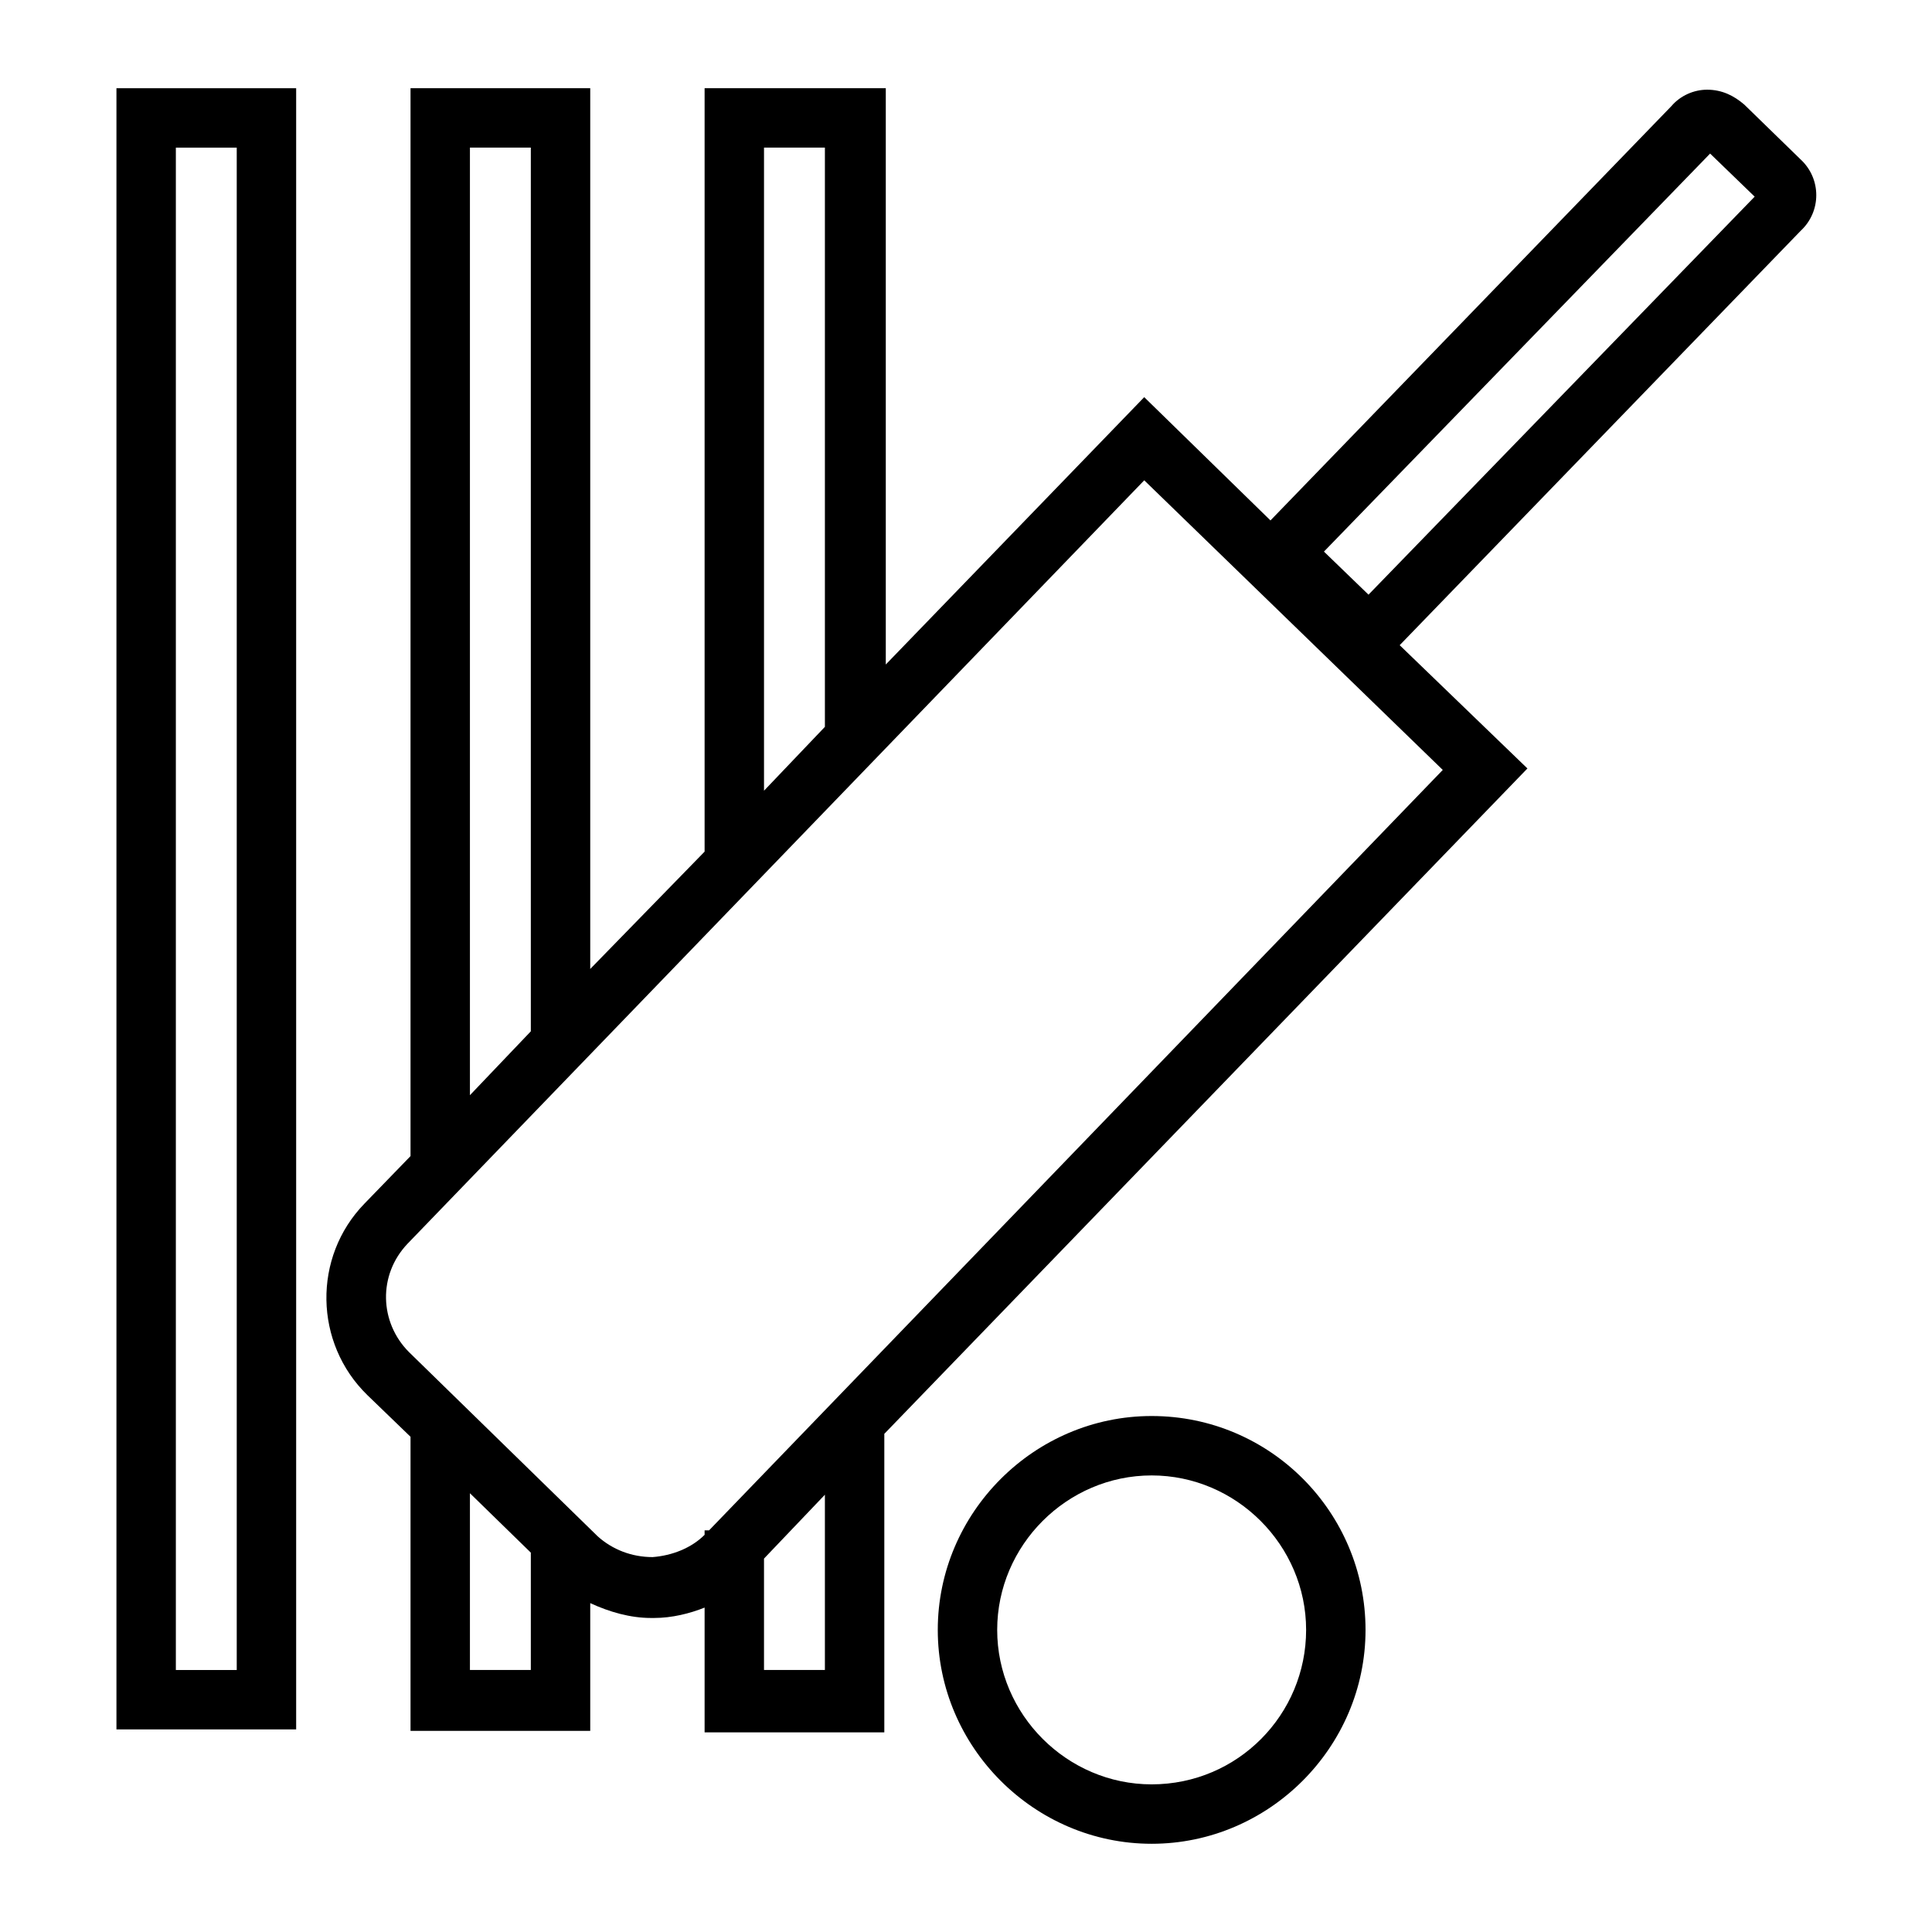 <?xml version="1.0" encoding="UTF-8"?>
<!-- Uploaded to: ICON Repo, www.iconrepo.com, Generator: ICON Repo Mixer Tools -->
<svg fill="#000000" width="800px" height="800px" version="1.1" viewBox="144 144 512 512" xmlns="http://www.w3.org/2000/svg">
 <g>
  <path d="m174.86 602.31h47.625v-434.93h-47.625zm15.742-419.18h16.137v403.44h-16.137z"/>
  <path d="m621.2 186.27-14.957-14.562c-2.754-2.363-5.902-3.938-9.84-3.938-3.543 0-7.086 1.574-9.445 4.328l-106.27 109.82-33.457-32.668-68.488 70.848v-152.72h-48.016v202.31l-30.309 31.094v-233.41h-47.625v283l-12.203 12.594c-13.777 14.168-13.383 37 0.789 50.773l11.414 11.02v77.934h47.625v-33.852c5.117 2.363 10.629 3.938 16.137 3.938h0.789c4.723 0 9.445-1.18 13.383-2.754v33.062h47.625v-79.109l170.43-176.33-33.852-32.668 106.27-109.82c5.508-5.117 5.508-13.777 0-18.895zm-274.73-3.148h16.137v153.5l-16.137 16.926zm-77.934 0h16.137v234.19l-16.137 16.926zm0 403.44v-46.84l16.137 15.742v31.094zm94.07 0h-16.137v-29.52l16.137-16.926zm-30.699-37h-1.18v1.18c-3.543 3.543-8.66 5.512-13.777 5.902-5.512 0-10.629-1.969-14.562-5.512l-49.988-48.801c-7.871-7.871-8.266-20.469-0.395-28.734l195.23-202.31 79.113 76.754zm174.76-247.97-11.809-11.414 102.34-105.48 11.809 11.414z"/>
  <path d="m449.2 519.26c-31.094 0-56.68 25.586-56.68 56.68s25.586 56.68 56.68 56.68 56.68-25.586 56.68-56.68-25.191-56.68-56.68-56.68zm0 97.613c-22.434 0-40.934-18.5-40.934-40.934s18.5-40.934 40.934-40.934c22.434 0 40.934 18.5 40.934 40.934 0 22.438-18.105 40.934-40.934 40.934z"/>
 </g>
</svg>